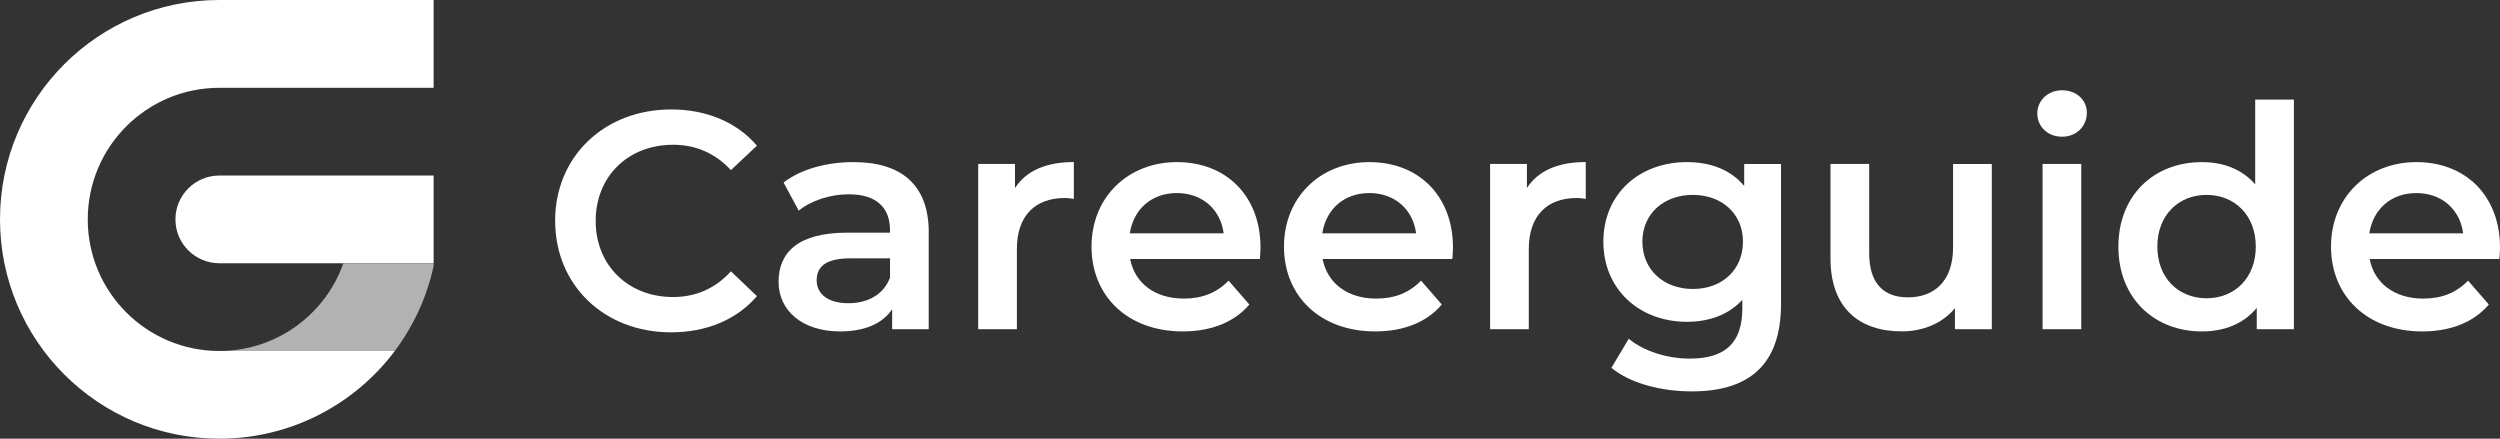 <?xml version="1.0" encoding="UTF-8"?>
<svg id="Layer_2" data-name="Layer 2" xmlns="http://www.w3.org/2000/svg" viewBox="0 0 465.27 81.64">
  <rect x="0" y="0" width="465.27" height="81.64" fill="#333333" stroke="none"/>
  <defs>
    <style>
      .cls-1 {
        fill: #b2b2b2;
      }

      .cls-1, .cls-2 {
        stroke-width: 0px;
      }

      .cls-2 {
        fill: #fff;
      }
    </style>
  </defs>
  <g id="Laag_1" data-name="Laag 1">
    <g>
      <g>
        <path class="cls-2" d="M103.31,41.11c0-12.04,9.22-20.74,21.6-20.74,6.57,0,12.21,2.36,15.96,6.74l-4.84,4.55c-2.94-3.17-6.57-4.72-10.77-4.72-8.35,0-14.4,5.88-14.4,14.17s6.05,14.17,14.4,14.17c4.21,0,7.83-1.56,10.77-4.78l4.84,4.61c-3.74,4.38-9.39,6.74-16.01,6.74-12.33,0-21.54-8.7-21.54-20.74h-.01Z"/>
        <path class="cls-2" d="M172.84,43.24v18.03h-6.8v-3.74c-1.73,2.65-5.07,4.15-9.68,4.15-7.03,0-11.46-3.86-11.46-9.22s3.46-9.16,12.79-9.16h7.95v-.46c0-4.21-2.54-6.68-7.66-6.68-3.46,0-7.03,1.15-9.33,3.05l-2.82-5.24c3.28-2.53,8.06-3.8,13.02-3.8,8.87,0,14,4.21,14,13.08h0ZM165.64,51.65v-3.57h-7.43c-4.9,0-6.22,1.84-6.22,4.09,0,2.59,2.19,4.26,5.88,4.26s6.57-1.61,7.78-4.78h-.01Z"/>
        <path class="cls-2" d="M199.85,30.17v6.85c-.63-.12-1.15-.17-1.67-.17-5.47,0-8.93,3.23-8.93,9.5v14.92h-7.2v-30.76h6.85v4.49c2.07-3.23,5.82-4.84,10.94-4.84h0Z"/>
        <path class="cls-2" d="M234.47,48.2h-24.14c.86,4.49,4.61,7.37,9.97,7.37,3.46,0,6.16-1.09,8.35-3.34l3.86,4.44c-2.76,3.28-7.08,5.01-12.38,5.01-10.31,0-16.99-6.62-16.99-15.78s6.74-15.73,15.9-15.73,15.55,6.28,15.55,15.9c0,.58-.06,1.44-.12,2.13h0ZM210.28,43.42h17.45c-.58-4.44-3.97-7.49-8.7-7.49s-8.06,3-8.76,7.49h0Z"/>
        <path class="cls-2" d="M270.29,48.2h-24.14c.86,4.49,4.61,7.37,9.97,7.37,3.46,0,6.16-1.09,8.35-3.34l3.86,4.44c-2.76,3.28-7.08,5.01-12.38,5.01-10.31,0-16.99-6.62-16.99-15.78s6.74-15.73,15.9-15.73,15.55,6.28,15.55,15.9c0,.58-.06,1.44-.12,2.13h0ZM246.1,43.42h17.45c-.58-4.44-3.97-7.49-8.7-7.49s-8.06,3-8.76,7.49h.01Z"/>
        <path class="cls-2" d="M295.12,30.17v6.85c-.63-.12-1.15-.17-1.67-.17-5.47,0-8.93,3.23-8.93,9.5v14.92h-7.2v-30.76h6.85v4.49c2.07-3.23,5.82-4.84,10.94-4.84h.01Z"/>
        <path class="cls-2" d="M331.46,30.51v26.09c0,11.17-5.82,16.24-16.59,16.24-5.76,0-11.46-1.5-14.98-4.38l3.23-5.41c2.71,2.25,7.08,3.69,11.35,3.69,6.8,0,9.79-3.11,9.79-9.33v-1.61c-2.53,2.77-6.16,4.09-10.31,4.09-8.81,0-15.55-5.99-15.55-14.92s6.74-14.8,15.55-14.8c4.32,0,8.12,1.38,10.66,4.44v-4.09h6.85,0ZM324.38,44.97c0-5.18-3.92-8.7-9.33-8.7s-9.39,3.51-9.39,8.7,3.92,8.81,9.39,8.81,9.33-3.57,9.33-8.81Z"/>
        <path class="cls-2" d="M370.69,30.51v30.76h-6.86v-3.92c-2.3,2.82-5.93,4.32-9.91,4.32-7.89,0-13.25-4.32-13.25-13.59v-17.57h7.2v16.59c0,5.59,2.65,8.24,7.2,8.24,5.01,0,8.41-3.11,8.41-9.27v-15.55h7.21Z"/>
        <path class="cls-2" d="M379.16,21.12c0-2.42,1.96-4.32,4.61-4.32s4.61,1.79,4.61,4.15c0,2.53-1.9,4.49-4.61,4.49s-4.61-1.9-4.61-4.32ZM380.14,30.51h7.2v30.76h-7.2s0-30.76,0-30.76Z"/>
        <path class="cls-2" d="M426.91,18.53v42.74h-6.91v-3.97c-2.42,2.94-5.99,4.38-10.2,4.38-8.93,0-15.55-6.22-15.55-15.78s6.62-15.73,15.55-15.73c3.97,0,7.49,1.32,9.91,4.15v-15.78h7.2ZM419.82,45.89c0-5.87-3.97-9.62-9.16-9.62s-9.16,3.74-9.16,9.62,3.97,9.62,9.16,9.62,9.16-3.74,9.16-9.62Z"/>
        <path class="cls-2" d="M465.15,48.2h-24.14c.86,4.49,4.61,7.37,9.97,7.37,3.46,0,6.16-1.09,8.35-3.34l3.86,4.44c-2.76,3.28-7.08,5.01-12.38,5.01-10.31,0-16.99-6.62-16.99-15.78s6.74-15.73,15.9-15.73,15.55,6.28,15.55,15.9c0,.58-.06,1.44-.12,2.13h0ZM440.96,43.42h17.45c-.58-4.44-3.97-7.49-8.7-7.49s-8.06,3-8.76,7.49h.01Z"/>
      </g>
      <path class="cls-2" d="M80.7,32.67v16.32h-39.88c-4.51,0-8.17-3.65-8.17-8.16s3.66-8.16,8.17-8.16h39.88Z"/>
      <path class="cls-2" d="M80.7.01v16.33h-39.88c-13.53,0-24.49,10.97-24.49,24.49s10.96,24.49,24.49,24.49h32.66c-7.45,9.91-19.3,16.32-32.66,16.32C18.27,81.64,0,63.37,0,40.82S18.28,0,40.82,0h39.88"/>
      <path class="cls-1" d="M80.7,48.99h-16.79c-3.36,9.51-12.44,16.33-23.1,16.33h32.66c3.46-4.6,5.96-9.96,7.22-15.78v-.55"/>
    </g>
  </g>
</svg>